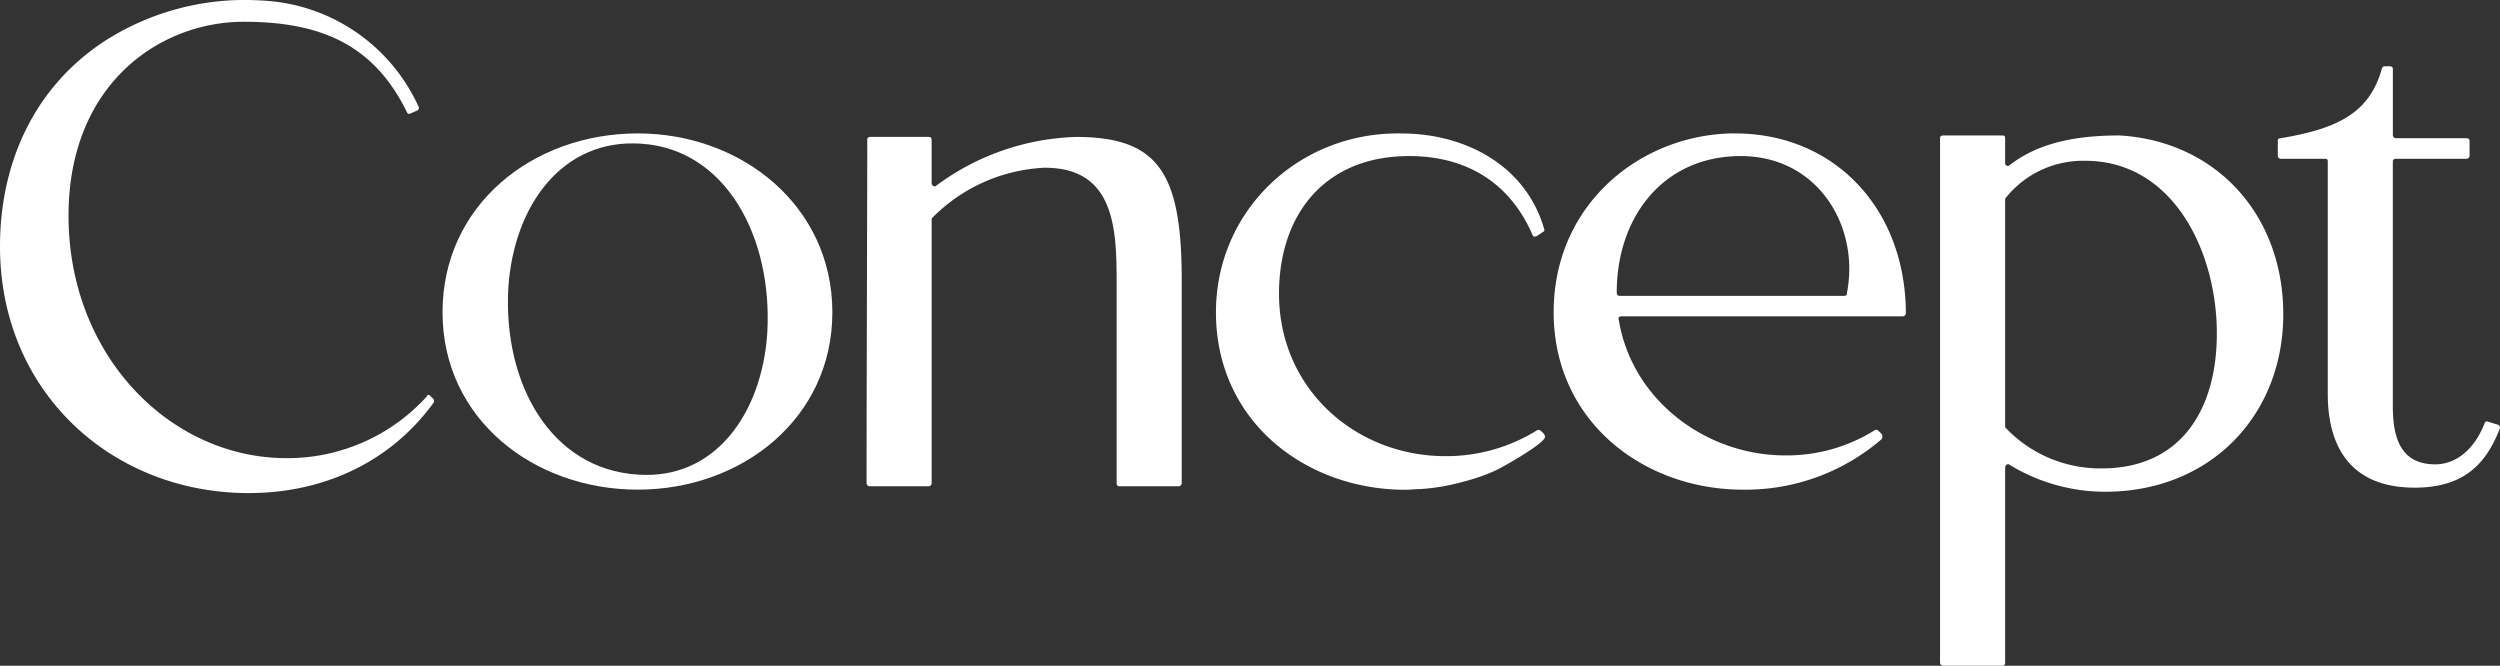 <svg id="グループ_255" data-name="グループ 255" xmlns="http://www.w3.org/2000/svg" width="336.862" height="89.704" viewBox="0 0 336.862 89.704">
  <rect x="0" y="0" width="336.862" height="89.704" fill="#333333" stroke="none"/>
  <path id="パス_11155" data-name="パス 11155" d="M35.262.067A24.42,24.42,0,0,1,56.4,14.375a.387.387,0,0,1-.277.554l-.831.371c-.277.094-.371,0-.46-.183C50.495,6.254,43.571,2.931,32.864,2.931c-11.444,0-23.63,8.492-23.63,26.123,0,18.922,13.754,32.676,29.352,32.676A25.35,25.35,0,0,0,57.508,53.42c.094-.277.277-.277.554,0l.277.277a.442.442,0,0,1,.094.554c-5.91,8.126-14.956,12.186-24.926,12.186C15.044,66.437,0,52.778,0,33.208,0,22.041,4.525,11.793,14.125,5.517A34.968,34.968,0,0,1,35.262.067Z" transform="translate(0 0.002)" fill="#fff"/>
  <path id="パス_11156" data-name="パス 11156" d="M140.421,34.4c14.031,0,26.217,9.788,26.217,24.1S154.452,82.4,140.421,82.4,114.11,72.892,114.11,58.5,126.2,34.4,140.421,34.4Zm17.448,26.865c.737-12.829-5.539-24.738-16.983-25.48-10.613-.737-17.171,8.309-17.908,19.387-.737,12.829,5.633,24.461,17.448,25.2,10.247.737,16.706-8.032,17.448-19.11Z" transform="translate(-54.481 -16.423)" fill="#fff"/>
  <path id="パス_11157" data-name="パス 11157" d="M224,35.29h7.755c.277,0,.46.094.46.371v5.816c0,.371.371.648.648.371A33.2,33.2,0,0,1,251.7,35.3c11.172,0,14.214,4.985,14.214,19.293V81.913a.433.433,0,0,1-.46.46h-7.938c-.277,0-.371-.183-.371-.46V55.142c0-7.384-.183-15.692-9.693-15.692a22.707,22.707,0,0,0-15.139,6.741.335.335,0,0,0-.094.277V81.913a.433.433,0,0,1-.46.46H223.91a.433.433,0,0,1-.46-.46c0-12.923.094-39.14.094-46.247,0-.277.183-.371.46-.371Z" transform="translate(-106.684 -16.848)" fill="#fff"/>
  <path id="パス_11158" data-name="パス 11158" d="M357.759,47.239c.094.277,0,.371-.183.46l-.831.554c-.277.094-.46.094-.554-.183-2.864-6.647-8.492-10.613-16.617-10.613-11.355,0-17.537,7.849-17.537,18.556,0,12.829,10.336,21.88,22.433,21.88a23.16,23.16,0,0,0,12.369-3.506.4.4,0,0,1,.46.094c.46.371.648.648.554.925-.46,1.014-5.356,3.783-6.464,4.337a24.965,24.965,0,0,1-4.431,1.568,28.184,28.184,0,0,1-5.816,1.014c-.648,0-1.385.094-2.122.094-13.294,0-25.48-9.14-25.48-23.907,0-13.754,11.261-24.372,25.015-24.1,8.492,0,16.706,4.248,19.2,12.829Z" transform="translate(-149.697 -16.428)" fill="#fff"/>
  <path id="パス_11159" data-name="パス 11159" d="M425.086,34.4c13.106,0,22.71,9.788,22.987,23.724v.46a.433.433,0,0,1-.46.46H409.765c-.371,0-.46.183-.371.46,1.756,10.8,11.721,18.279,22.433,18.279a22.346,22.346,0,0,0,12.092-3.418.4.4,0,0,1,.46.094l.46.46a.75.75,0,0,1,0,.648,28.058,28.058,0,0,1-18.739,6.83c-13.294,0-25.48-9.14-25.48-23.907s12-24.1,24.461-24.1Zm-15.6,21.88h30.277c.277,0,.371-.094.371-.371,1.756-8.957-3.877-18.462-14.308-18.462s-16.706,8.215-16.706,18.368c0,.277.094.46.371.46Z" transform="translate(-191.272 -16.418)" fill="#fff"/>
  <path id="パス_11160" data-name="パス 11160" d="M500.25,35.3c0-.277.183-.371.46-.371h7.938c.277,0,.371.094.371.371v3.323a.367.367,0,0,0,.648.277c4.154-3.229,9.6-3.971,14.768-3.971,12.829.737,22.063,10.524,22.063,24.1s-9.788,23.907-24,23.907a24.754,24.754,0,0,1-12.829-3.6c-.277-.277-.648,0-.648.371V105.92c0,.277-.094.46-.371.46H500.71a.433.433,0,0,1-.46-.46Zm8.769,38.769a.335.335,0,0,0,.094.277,17.575,17.575,0,0,0,12.923,5.445c10.613,0,15.51-7.849,15.51-18.185,0-11.078-5.91-23.264-17.725-23.264a13.343,13.343,0,0,0-10.707,4.985.335.335,0,0,0-.094.277v30.46Z" transform="translate(-238.839 -16.676)" fill="#fff"/>
  <path id="パス_11161" data-name="パス 11161" d="M601.371,17.367a.427.427,0,0,1,.46-.277h.554c.277,0,.46.094.46.371v8.863a.433.433,0,0,0,.46.46h9.417c.277,0,.46.094.46.371v1.939a.433.433,0,0,1-.46.46H603.3c-.277,0-.46.094-.46.371V62.877c0,4.06.925,7.849,5.722,7.849,2.587,0,5.168-1.756,6.647-5.539.094-.277.277-.277.554-.183l1.2.371a.387.387,0,0,1,.277.554c-1.845,4.8-4.891,7.938-11.444,7.938-8.126,0-11.721-4.891-11.721-12.646V29.929c0-.277-.094-.371-.371-.371H587.8a.433.433,0,0,1-.46-.46V27.16c0-.277.094-.371.371-.371,6.924-1.2,11.909-2.952,13.66-9.417Z" transform="translate(-280.42 -8.158)" fill="#fff"/>
</svg>
